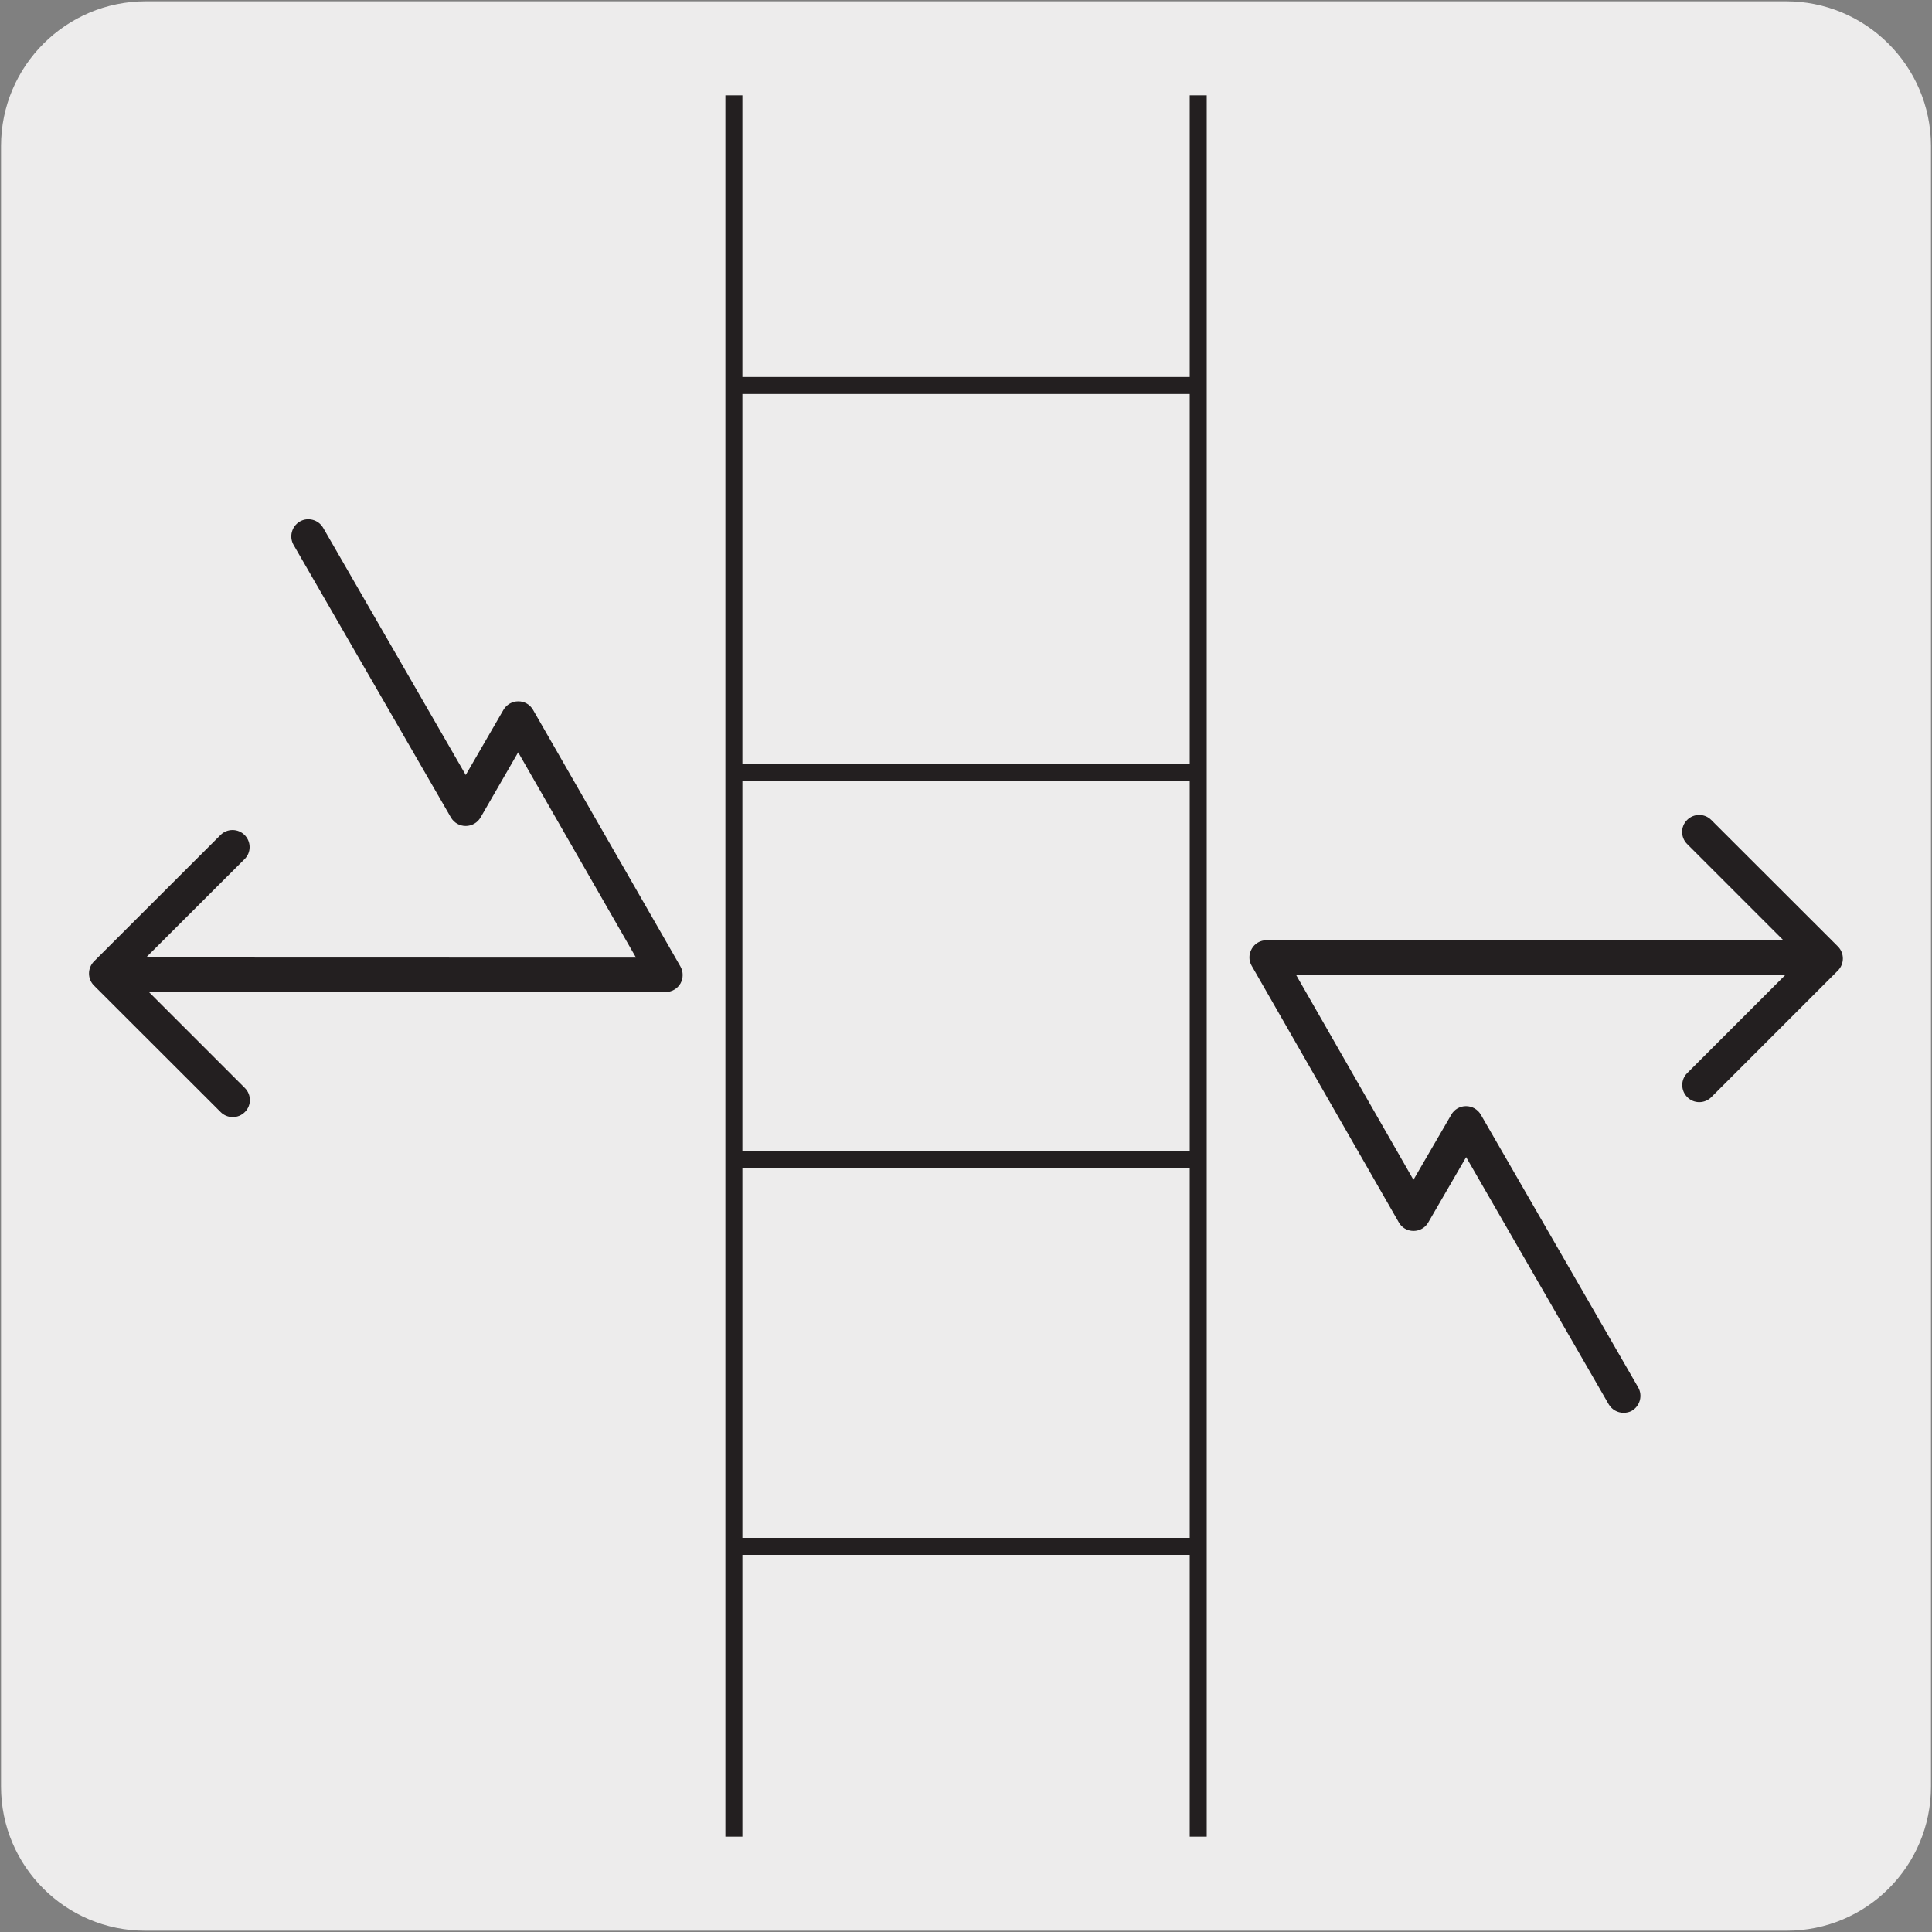 <svg enable-background="new 0 0 150 150" viewBox="0 0 150 150" xmlns="http://www.w3.org/2000/svg"><rect x="0" y="0" width="150" height="150" fill="#808080" stroke="none"/><path d="m11.32.1h127.31c6.21-.02 11.27 5 11.29 11.21v.03 127.37c0 6.18-5.01 11.19-11.19 11.19h-127.46c-6.18 0-11.19-5.01-11.19-11.19v-127.37c0-6.21 5.04-11.24 11.24-11.24z" fill="#edecec"/><g fill="#231f20"><path d="m93.69 142.6h-1.32v-21.88h-34.73v21.88h-1.32v-135.2h1.32v21.87h34.73v-21.87h1.32zm-36.05-23.2h34.73v-28.72h-34.73zm0-30.04h34.73v-28.73h-34.73zm0-30.05h34.73v-28.72h-34.73z"/><path d="m126.05 109.69c-.46 0-.9-.24-1.15-.66l-11.07-19.19-2.94 5.07c-.23.41-.67.66-1.14.66 0 0 0 0-.01 0-.47 0-.91-.25-1.14-.67l-11.42-19.92c-.24-.41-.23-.91.01-1.32.23-.41.67-.66 1.14-.66h40.13l-7.47-7.47c-.52-.52-.52-1.36 0-1.87.51-.51 1.35-.52 1.87 0l9.83 9.82c.25.25.39.58.39.94 0 .35-.14.69-.39.94l-9.82 9.82c-.52.52-1.36.52-1.87 0-.52-.52-.52-1.36 0-1.87l7.65-7.65h-38.04l9.13 15.94 2.94-5.06c.23-.41.67-.66 1.14-.66.48 0 .91.25 1.15.66l12.22 21.18c.36.63.14 1.44-.49 1.81-.19.11-.42.16-.65.16zm-107.98-22.96c-.34 0-.68-.13-.94-.39l-9.83-9.82c-.25-.25-.39-.58-.39-.94 0-.35.14-.69.39-.94l9.82-9.81c.52-.52 1.36-.51 1.87 0 .52.52.52 1.36 0 1.87l-7.65 7.64 38.04.01-9.15-15.94-2.92 5.06c-.24.41-.68.66-1.15.66-.48 0-.91-.25-1.15-.66l-12.22-21.17c-.36-.63-.14-1.44.49-1.81.62-.36 1.44-.15 1.81.49l11.07 19.19 2.93-5.06c.24-.41.68-.66 1.15-.66.48 0 .91.25 1.15.67l11.44 19.92c.23.41.23.91 0 1.32-.24.41-.68.66-1.15.66l-40.14-.02 7.47 7.47c.52.52.52 1.36 0 1.87-.26.26-.6.39-.94.39z"/></g></svg>